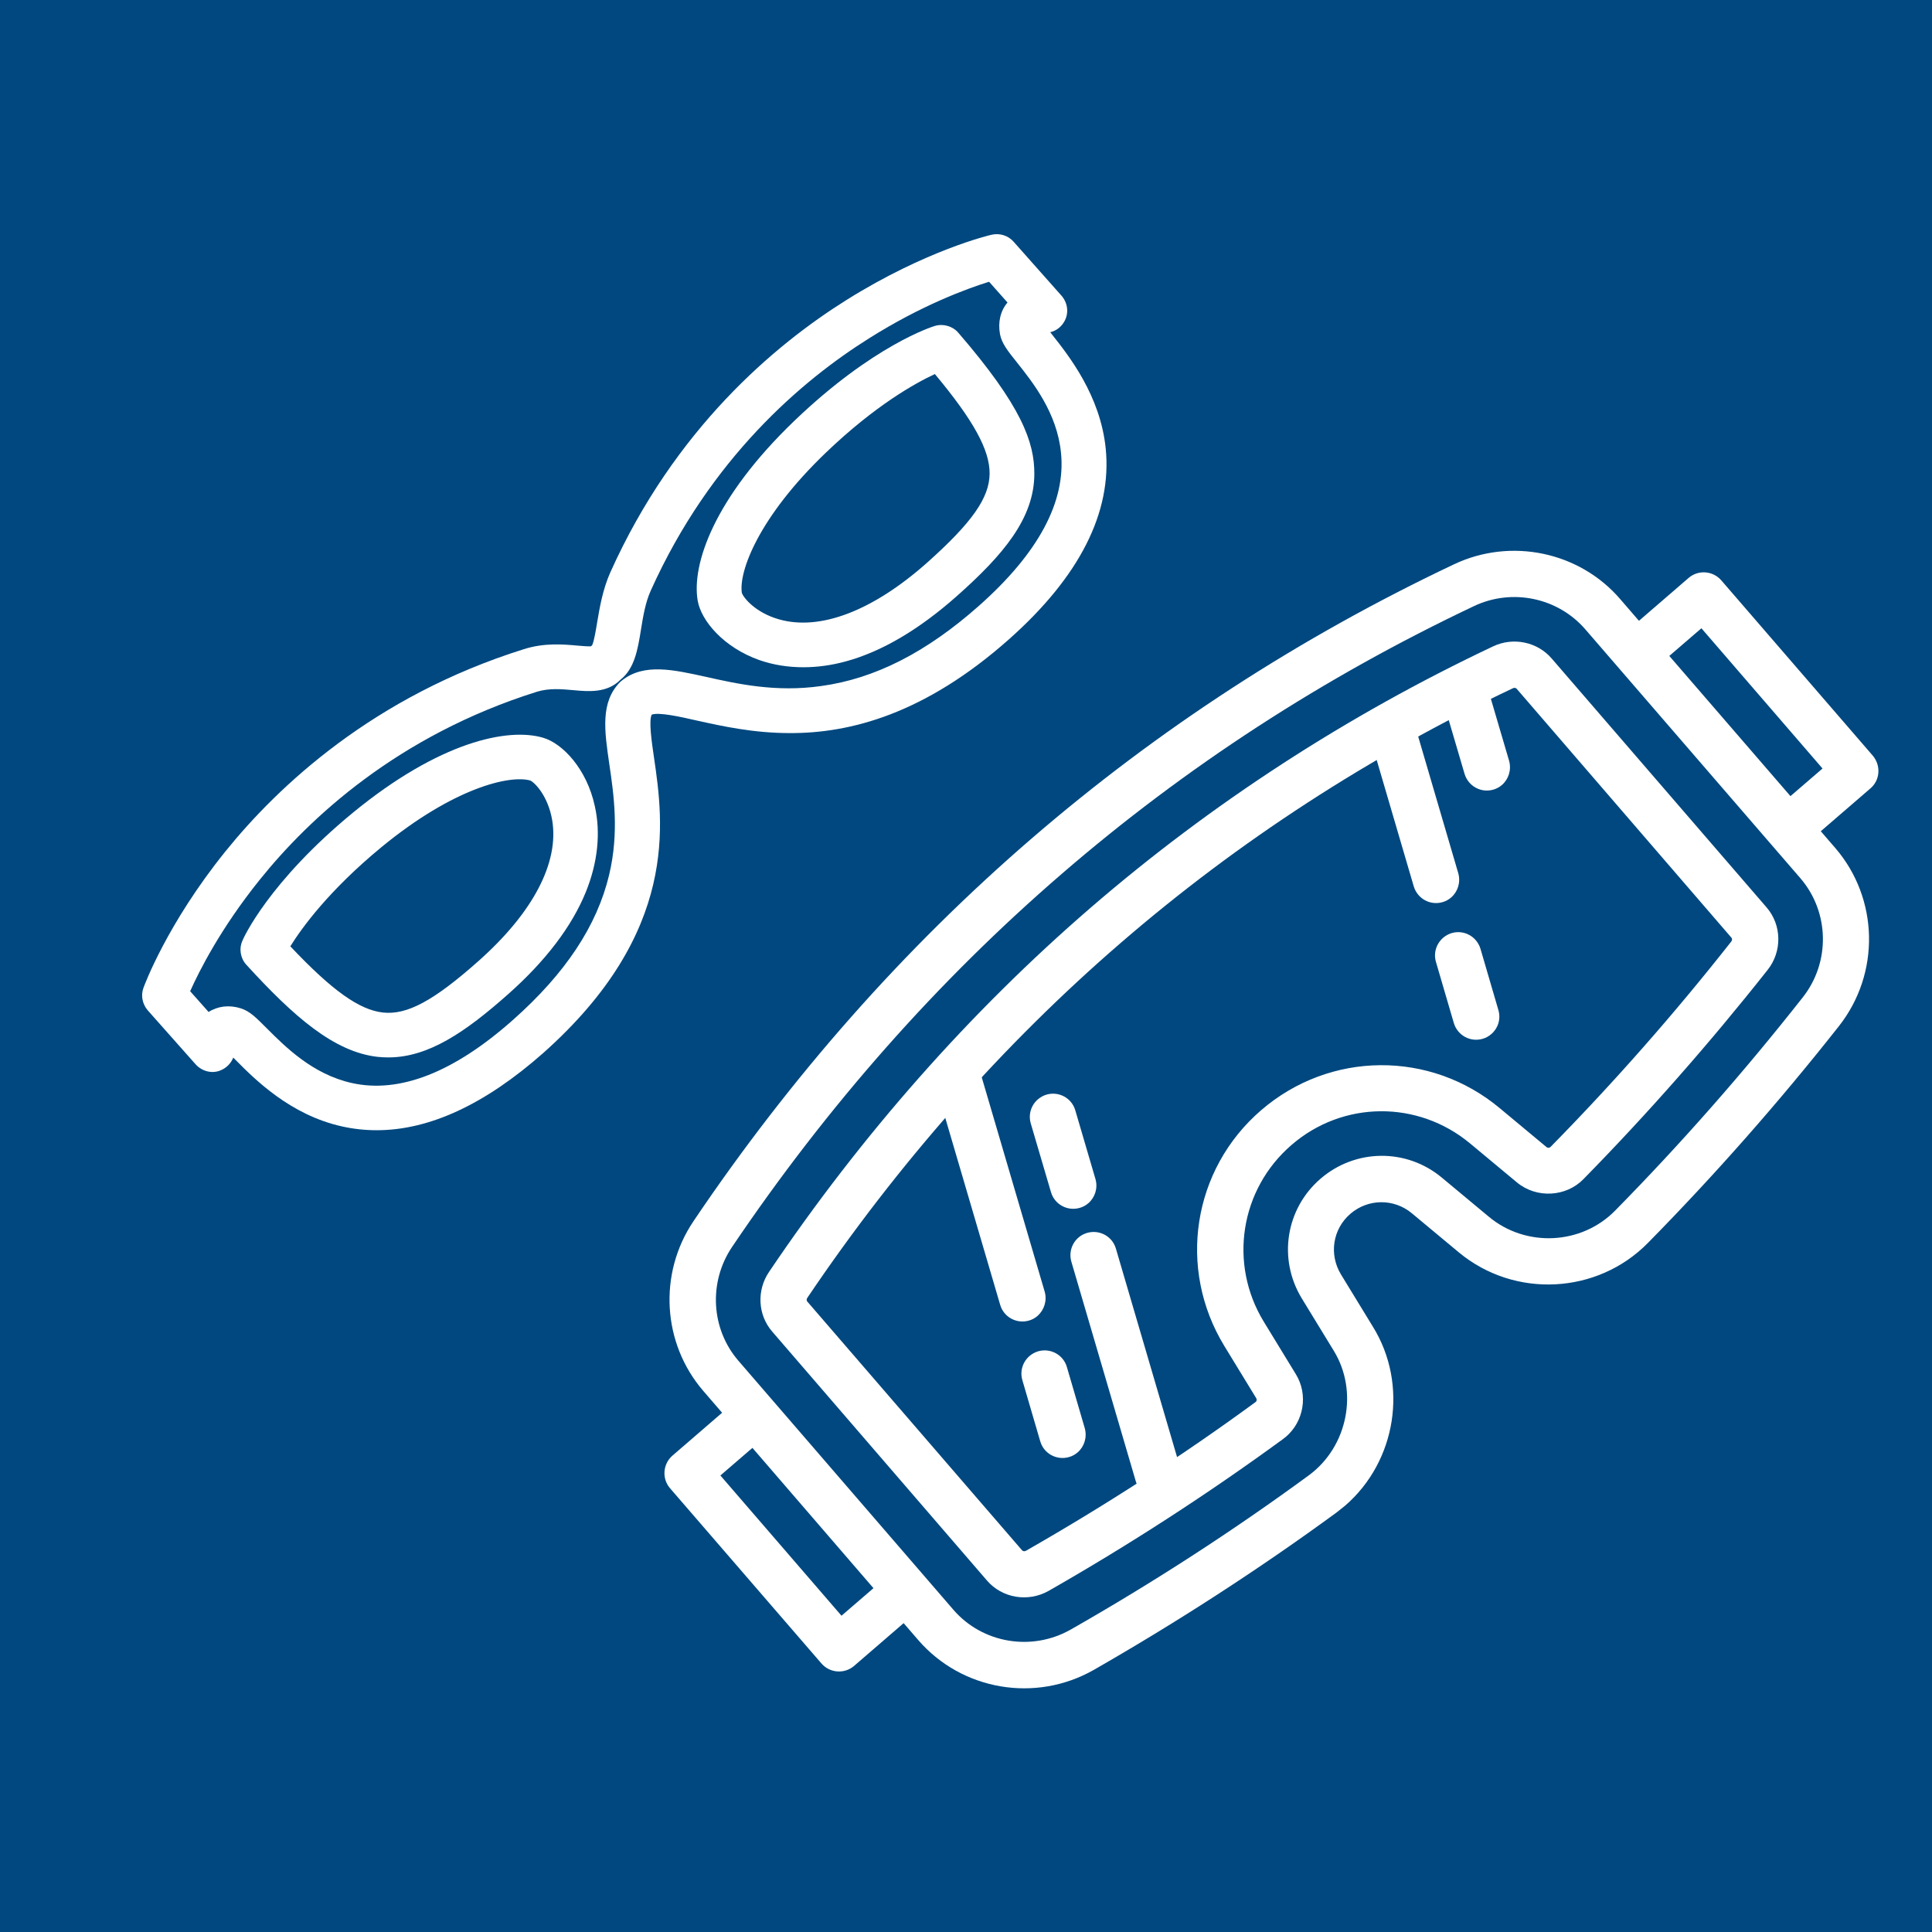 <?xml version="1.0" encoding="utf-8"?>
<!-- Generator: Adobe Illustrator 28.6.0, SVG Export Plug-In . SVG Version: 9.03 Build 54939)  -->
<svg version="1.1" id="Layer_1" xmlns="http://www.w3.org/2000/svg" xmlns:xlink="http://www.w3.org/1999/xlink" x="0px" y="0px"
	 viewBox="0 0 1080 1080" style="enable-background:new 0 0 1080 1080;" xml:space="preserve">
<style type="text/css">
	.st0{fill:#00487F;}
	.st1{fill:#FFFFFF;}
</style>
<rect class="st0" width="1080" height="1080"/>
<g>
	<g>
		<g>
			<path class="st1" d="M751.9,841.7c-1.6,1.3-3.2,2.6-4.9,3.9c-43.2,31.6-88.8,61.1-135.6,87.9c-32.5,18.5-73.7,11.5-98.1-16.7
				L393.2,777.6c-23-26.6-25.3-65.7-5.5-95c109.1-161.8,252.2-285.3,425.2-367.2c31.8-15,70-7,92.8,19.5L1025.9,474
				c24.4,28.3,25.3,70.2,2,99.7c-33.5,42.5-69.4,83.2-106.6,121c-28.3,28.9-74.7,31.3-105.9,5.3l-26.2-21.8
				c-10-8.3-24.4-8.2-34.3,0.3c-9.9,8.5-12.1,22.7-5.3,33.9l17.9,29.3C787.4,773.9,780.6,816.9,751.9,841.7z M593.4,488.6
				C524,548.5,462.5,618.1,409.2,697.1c-13.2,19.6-11.8,45.8,3.6,63.6l120.1,139.1c16.3,18.9,43.9,23.5,65.7,11.1
				c46-26.2,90.8-55.2,133.2-86.3c21.6-16,27.7-46.8,13.8-69.5l-17.9-29.3c-13.4-22-9-50.1,10.5-66.9c19.5-16.8,48-17.1,67.8-0.6
				l26.2,21.8c20.8,17.4,52,15.8,70.8-3.5c36.6-37.2,71.8-77.2,104.7-119c15.6-19.7,15-47.8-1.3-66.7L886.2,351.8
				c-15.3-17.7-40.9-23.1-62.2-13C739.7,378.7,662.6,428.8,593.4,488.6z M718.8,803.2c-0.6,0.5-1.2,0.9-1.8,1.4
				c-41.6,30.4-85.6,58.9-130.8,84.7c-11.5,6.5-26,4.1-34.5-5.8L431.7,744.4c-8.1-9.3-8.8-23.1-1.8-33.4
				c51.8-76.8,112.3-145.3,179.8-203.6c67.4-58.2,143.1-107.4,225-146.1c11.2-5.3,24.7-2.5,32.7,6.8l120.1,139.1
				c8.6,9.9,8.8,24.7,0.6,35c-32.4,41-67,80.3-102.9,116.9c-9.7,10-26.2,11-37.2,1.9l-26.2-21.8c-29.2-24.3-71.2-24-99.9,0.9
				c-28.7,24.8-35.2,66.4-15.4,98.8l17.9,29.3C731.4,779.6,728.9,794.6,718.8,803.2z M626.6,527c-65.8,56.8-124.8,123.6-175.3,198.5
				c-0.5,0.7-0.5,1.6,0,2.1l120.1,139.1c0.5,0.5,1.4,0.6,2.1,0.2c44.3-25.3,87.5-53.2,128.3-83.1c0.8-0.5,0.8-1.5,0.5-2.1
				l-17.9-29.3c-26.4-43.3-17.8-98.7,20.6-131.8c38.4-33.1,94.5-33.6,133.4-1.1l26.2,21.8c0.6,0.5,1.5,0.4,2.1-0.1
				c35.4-36,69.4-74.6,101.1-114.9c0.5-0.6,0.6-1.6,0.1-2.1L847.8,385c-0.4-0.4-1.2-0.7-2-0.3C766,422.4,692.2,470.3,626.6,527z"/>
		</g>
	</g>
	<g>
		<path class="st1" d="M1045.6,440.7l-34.3,29.6c-5.4,4.7-13.6,4.1-18.3-1.3c-4.7-5.4-4.1-13.6,1.3-18.3l24.5-21.1l-67.7-78.4
			l-25.3,21.8c-5.4,4.7-13.6,4.1-18.3-1.3c-4.7-5.4-4.1-13.6,1.3-18.3l35.1-30.3c5.4-4.7,13.6-4.1,18.3,1.3l84.6,97.9
			C1051.6,427.9,1051,436.1,1045.6,440.7z"/>
	</g>
	<g>
		<path class="st1" d="M512.6,900.9l-35.1,30.3c-5.4,4.7-13.6,4.1-18.3-1.3l-84.6-97.9c-4.7-5.4-4.1-13.6,1.3-18.3l35.1-30.3
			c5.4-4.7,13.6-4.1,18.3,1.3c4.7,5.4,4.1,13.6-1.3,18.3l-25.3,21.8l67.7,78.4l25.3-21.8c5.4-4.7,13.6-4.1,18.3,1.3
			C518.6,888.1,518,896.2,512.6,900.9z"/>
	</g>
	<g>
		<g>
			<path class="st1" d="M602.4,811.9c-1.4,1.2-3,2.1-4.8,2.6c-6.9,2-14.1-1.9-16.1-8.8l-10-34.2c-2-6.9,1.9-14,8.8-16.1
				c6.9-2,14.1,1.9,16.1,8.8l10,34.2C607.8,803.5,606.1,808.7,602.4,811.9z"/>
		</g>
		<g>
			<path class="st1" d="M580,735.6c-1.4,1.2-3,2.1-4.8,2.6c-6.9,2-14.1-1.9-16.1-8.8l-36.3-123.6c-2-6.9,1.9-14.1,8.8-16.1
				c6.9-2,14.1,1.9,16.1,8.8l36.3,123.6C585.4,727.1,583.7,732.3,580,735.6z"/>
		</g>
		<g>
			<path class="st1" d="M655.8,834.2c-1.4,1.2-3,2.1-4.8,2.6c-6.9,2-14.1-1.9-16.1-8.8l-36-122.7c-2-6.9,1.9-14.1,8.8-16.1
				c6.9-2,14.1,1.9,16.1,8.8l36,122.7C661.3,825.8,659.6,831,655.8,834.2z"/>
		</g>
		<g>
			<path class="st1" d="M608.4,672.6c-1.4,1.2-3,2.1-4.8,2.6c-6.9,2-14.1-1.9-16.1-8.8L576.2,628c-2-6.9,1.9-14,8.8-16.1
				c6.9-2,14.1,1.9,16.1,8.8l11.3,38.5C613.8,664.2,612.1,669.4,608.4,672.6z"/>
		</g>
	</g>
	<g>
		<g>
			<path class="st1" d="M833.6,578.1c-1.4,1.2-3,2.1-4.8,2.6c-6.9,2-14-1.9-16.1-8.8l-10-34.2c-2-6.8,1.9-14,8.8-16.1
				c6.9-2,14,1.9,16.1,8.8l10,34.2C839.1,569.7,837.4,574.9,833.6,578.1z"/>
		</g>
		<g>
			<path class="st1" d="M811.2,501.7c-1.4,1.2-3,2.1-4.8,2.6c-6.9,2-14-1.9-16.1-8.8l-23.9-81.5c-2-6.9,1.9-14,8.8-16.1
				c6.9-2,14,1.9,16.1,8.8l23.9,81.5C816.6,493.3,814.9,498.5,811.2,501.7z"/>
		</g>
		<g>
			<path class="st1" d="M839.6,438.8c-1.4,1.2-3,2.1-4.8,2.6c-6.9,2-14-1.9-16.1-8.8l-11.3-38.4c-2-6.8,1.9-14,8.8-16.1
				c6.9-2,14,1.9,16.1,8.8l11.3,38.4C845,430.4,843.3,435.6,839.6,438.8z"/>
		</g>
	</g>
</g>
<g>
	<path class="st1" d="M303.6,412.4c-19.7-5.8-57.9,2.2-106.2,41.8c-47.2,38.8-61.4,70.3-61.9,71.7c-2,4.5-1.1,9.8,2.2,13.4
		c26.4,28.9,49,48.8,73.5,51.5c2,0.2,4,0.3,5.9,0.3c22.4,0,43.1-14.2,66.9-35.3c21.1-18.7,35.7-38,43.5-57.2c6.6-16.3,8.4-32.9,5-48
		C328,429.8,314.5,415.6,303.6,412.4z M267.5,537.2c-25.1,22.3-40,30.3-53.5,28.8c-13.2-1.5-28.4-12.3-51.7-37
		c6.4-10.3,21.5-31.2,51-55.5c40.4-33.2,71.7-40.4,83.1-37.2c2.5,1.1,10,8.6,12.3,22.3C312.6,482.3,297.9,510.2,267.5,537.2z"/>
	<path class="st1" d="M564.1,357.3c39.4-35,57.6-70.9,54-106.6c-3-29.6-20.6-51.8-30-63.7c-0.3-0.4-0.7-0.9-1-1.3
		c3.5-0.8,6.5-3.2,8.2-6.6c2.3-4.6,1.4-10.1-2-13.9l-26.7-30.1c-3-3.4-7.7-4.9-12.2-3.9c-1.5,0.3-36.9,8.8-80.9,36.3
		c-40.5,25.3-96.3,72.3-132.3,152.4c-4.3,9.6-6,19.9-7.4,28.1c-0.7,4.2-1.7,10.5-2.8,12.7c-0.1,0.1-0.2,0.1-0.2,0.2
		c-0.2,0.1-0.4,0.3-0.5,0.4c-1.7,0.1-4.9-0.2-7.4-0.4c-7.8-0.7-18.5-1.7-30.1,2c-83.8,26.3-137.1,76.2-167,113.3
		c-32.5,40.4-45.1,74.6-45.6,76c-1.6,4.3-0.6,9.1,2.4,12.6l26.7,30.1c3.4,3.8,8.8,5.4,13.6,3.6c3.5-1.3,6.2-4,7.5-7.3
		c0.4,0.4,0.8,0.8,1.2,1.2c10.7,10.8,30.6,30.9,59.7,37.3c6.3,1.4,12.8,2.1,19.3,2.1c29.5,0,60.6-14.5,93-43.1
		c76.2-67.7,67.3-128.8,62-165.2c-1.3-8.8-3-20.5-1.3-24c3.9-1.5,15.7,1.1,25.3,3.3c14,3.1,31.5,7,52,7
		C475.1,409.9,516.8,399.3,564.1,357.3z M394.8,378.4c-18.6-4.1-34.6-7.7-46.9,1.8c0,0-0.1,0.1-0.1,0.1c-0.2,0.1-0.3,0.3-0.5,0.4
		c-0.2,0.1-0.3,0.3-0.5,0.4c0,0-0.1,0.1-0.1,0.1c-11.2,11.3-8.8,27.3-6.1,45.9c2.5,17,5.6,38.1-0.1,62c-6.8,28.4-24.3,54.9-53.7,81
		c-33.1,29.4-63.5,41.3-90.2,35.3c-21.9-4.9-37.2-20.3-47.4-30.5c-6-6-9.5-9.6-14.5-11.2c-6.5-2.1-12.9-1.3-18.1,2l-10.3-11.6
		c5-11.2,17-35.1,38.8-62.2c27.7-34.5,77.1-80.7,155-105.2c6.8-2.1,13.7-1.5,20.4-0.9c8.5,0.8,18.9,1.7,26.3-5.8
		c7.9-6.2,9.7-16.8,11.5-28c1.2-7.5,2.5-15.3,5.5-21.9c33.3-74,84.6-117.5,121.9-140.9c29.6-18.7,55.3-28,67.2-31.7l10.3,11.6
		c-4,4.7-5.4,11-4.2,17.7c1,5.1,4.1,9.1,9.4,15.7c9,11.3,22.5,28.3,24.7,50.6c2.8,27.3-12.6,56-45.7,85.4
		c-29.5,26.2-58.4,40.9-88.4,45C433.8,387.1,412.2,382.3,394.8,378.4z"/>
	<path class="st1" d="M449.1,373c7.7,0,15.8-1.1,23.8-3.3c20.1-5.5,40.9-17.8,62-36.5c25.9-23,43.2-43.4,43.3-68.2
		c0.1-17.8-7.1-38-42.5-79c-3.2-3.7-8.4-5.2-13.1-3.8c-1.4,0.4-34.4,10.7-78.5,53c-45.1,43.3-57.5,80.3-54.1,100.5
		c1.9,11.2,14.4,26.2,34.5,33.3C432.3,371.7,440.5,373,449.1,373z M461.5,253.2c27.6-26.5,50.1-39,61.1-44.1
		c21.7,26,30.7,42.5,30.6,55.7c-0.1,13.5-9.9,27.4-34.9,49.7c-30.4,27-59.9,38.3-82.9,31.7c-13.3-3.8-19.9-12.2-20.7-14.8
		C412.9,319.7,423.8,289.4,461.5,253.2z"/>
</g>
<g>
</g>
<g>
</g>
<g>
</g>
<g>
</g>
<g>
</g>
<g>
</g>
<g>
</g>
<g>
</g>
<g>
</g>
<g>
</g>
<g>
</g>
<g>
</g>
<g>
</g>
<g>
</g>
<g>
</g>
</svg>
